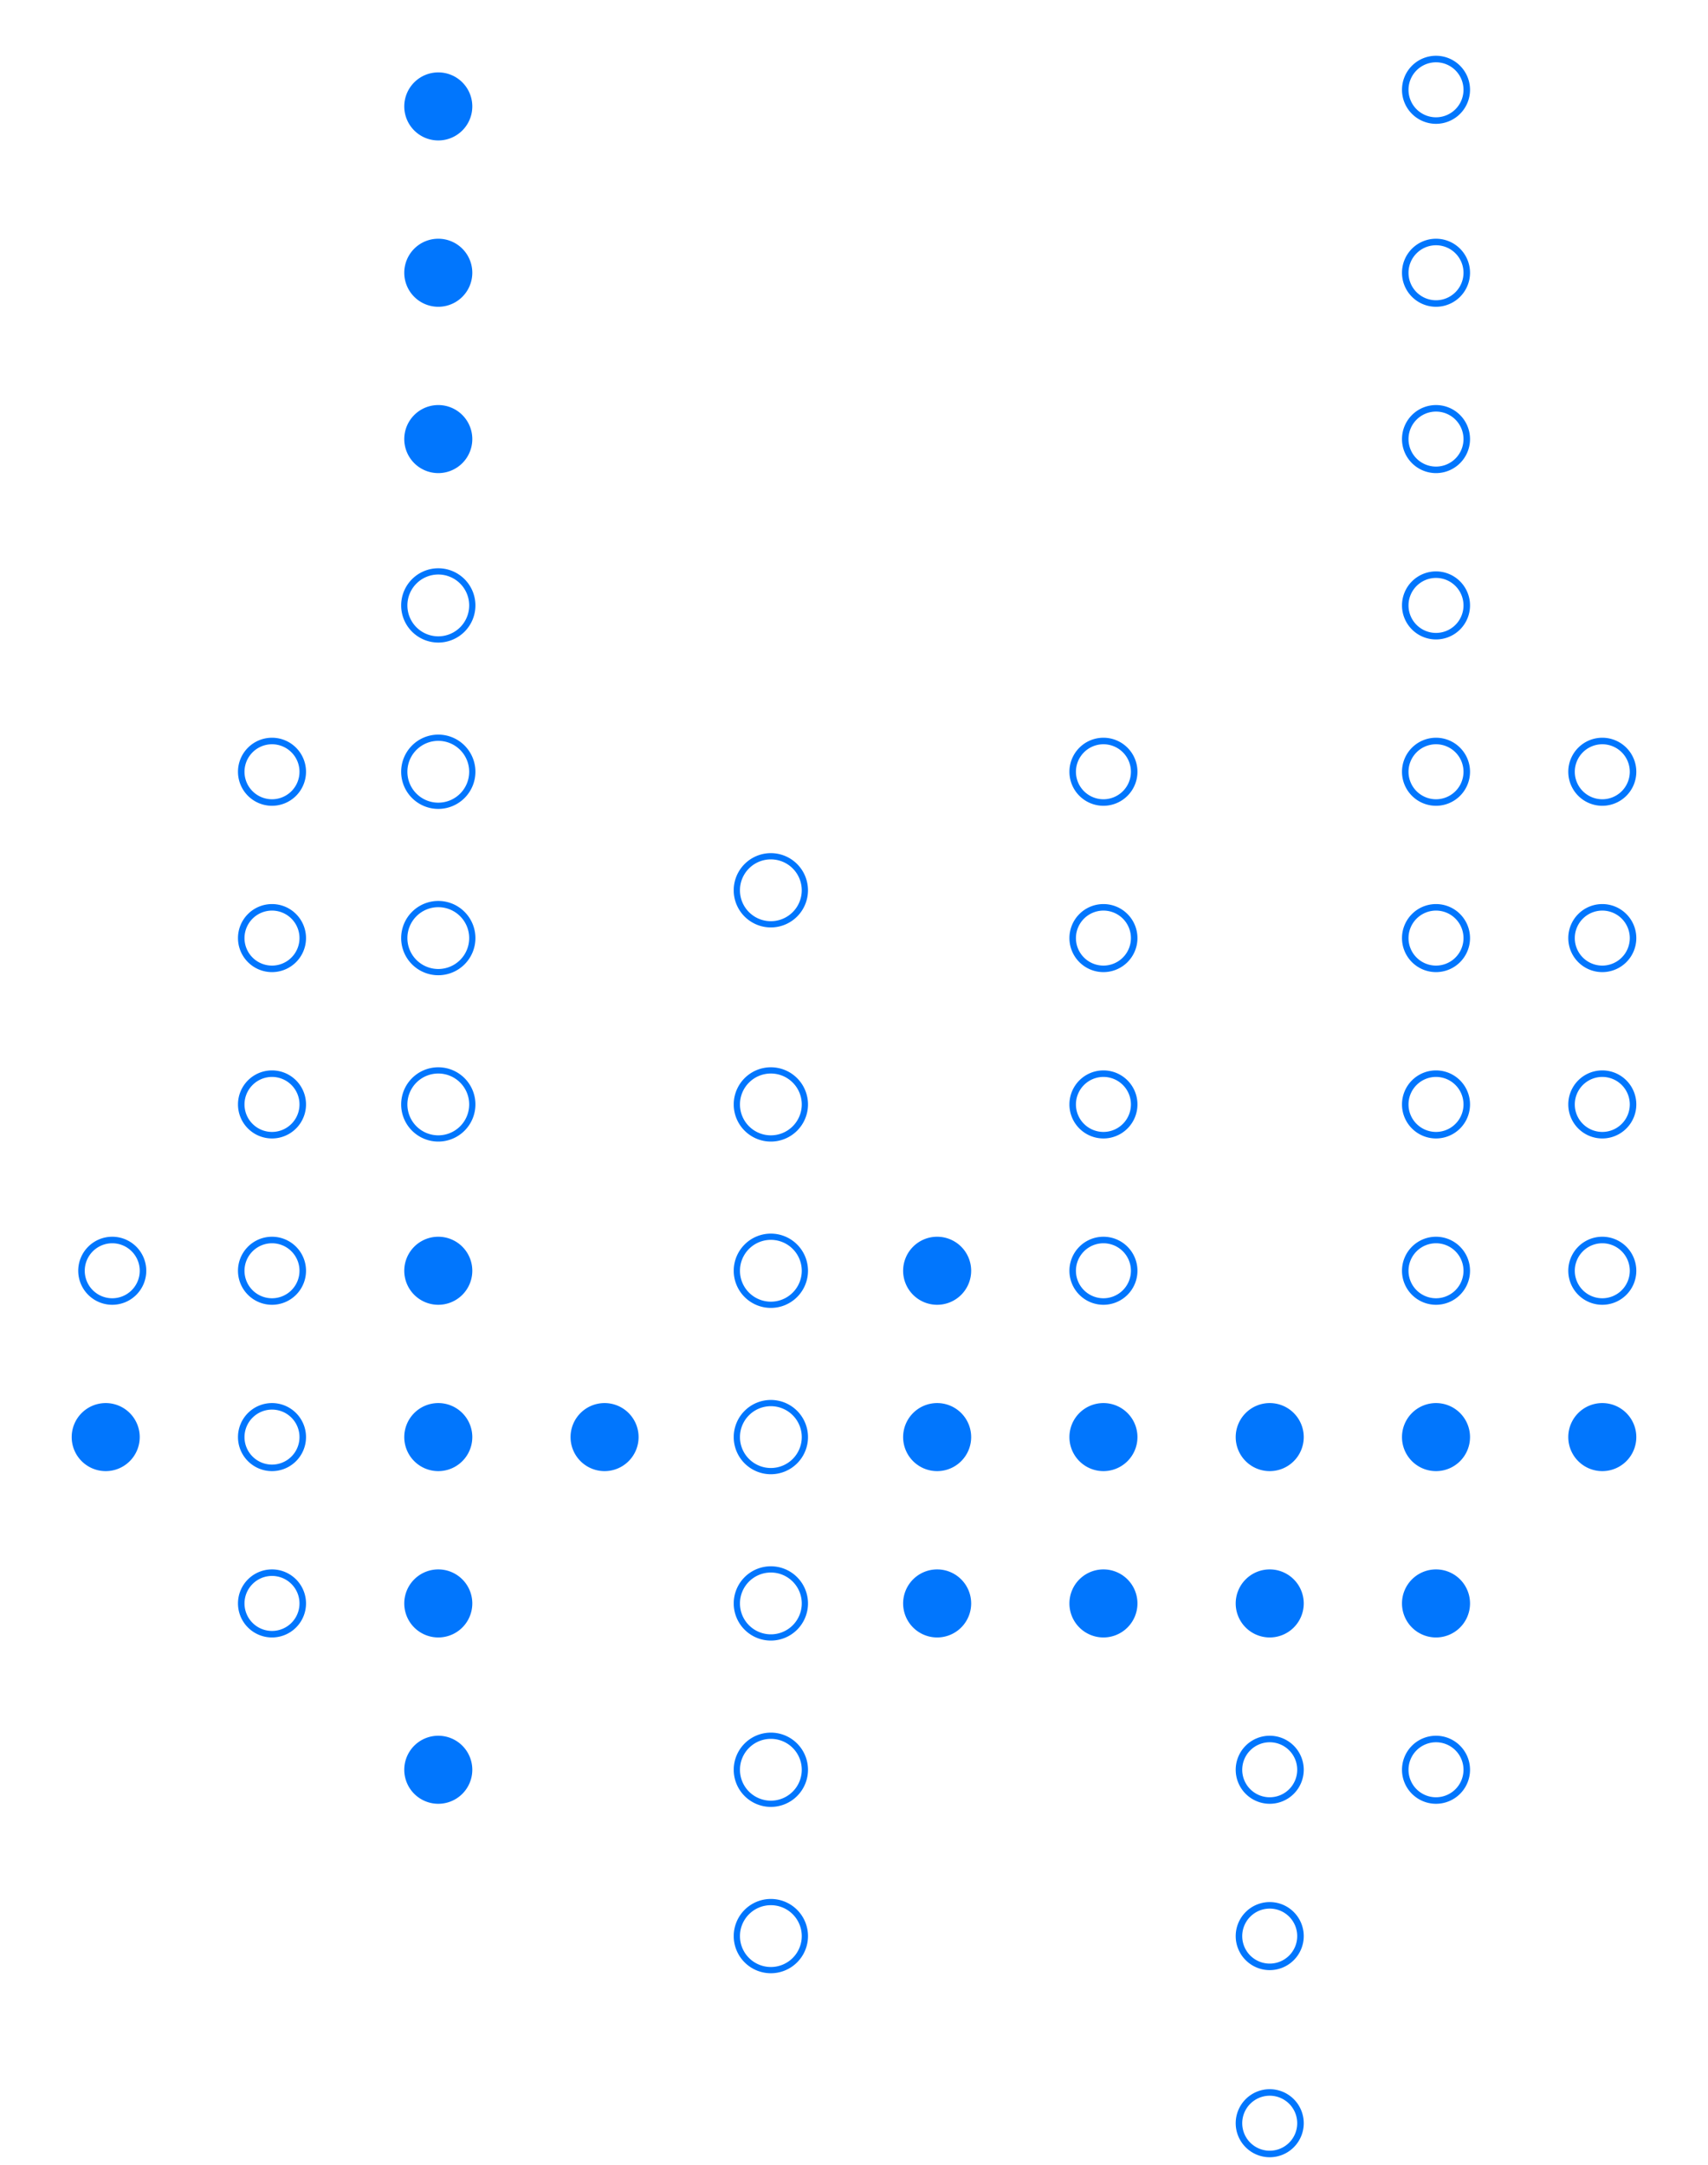 <svg xmlns="http://www.w3.org/2000/svg" xmlns:xlink="http://www.w3.org/1999/xlink" width="411.148" height="521.057" viewBox="0 0 411.148 521.057">
  <defs>
    <clipPath id="clip-path">
      <rect id="Rectangle_299" data-name="Rectangle 299" width="50.89" height="31.716" fill="none" stroke="#0176fd" stroke-width="1.5"/>
    </clipPath>
    <clipPath id="clip-path-3">
      <rect id="Rectangle_307" data-name="Rectangle 307" width="36.084" height="15.339" fill="none" stroke="#0176fd" stroke-width="1.5"/>
    </clipPath>
    <clipPath id="clip-path-6">
      <rect id="Rectangle_321" data-name="Rectangle 321" width="50.89" height="31.716" fill="#0176fd"/>
    </clipPath>
    <clipPath id="clip-path-7">
      <rect id="Rectangle_325" data-name="Rectangle 325" width="50.89" height="31.718" fill="#0176fd"/>
    </clipPath>
    <clipPath id="clip-path-8">
      <rect id="Rectangle_326" data-name="Rectangle 326" width="50.89" height="31.718" fill="none" stroke="#0176fd" stroke-width="1.5"/>
    </clipPath>
    <clipPath id="clip-path-19">
      <rect id="Rectangle_391" data-name="Rectangle 391" width="50.892" height="31.716" fill="#0176fd"/>
    </clipPath>
    <clipPath id="clip-path-23">
      <rect id="Rectangle_422" data-name="Rectangle 422" width="36.084" height="15.339" fill="#0176fd"/>
    </clipPath>
    <clipPath id="clip-path-44">
      <rect id="Rectangle_268" data-name="Rectangle 268" width="50.892" height="31.718" fill="#0176fd"/>
    </clipPath>
  </defs>
  <g id="Group_1246" data-name="Group 1246" transform="translate(160.114 404.284)">
    <g id="Group_1245" data-name="Group 1245" transform="translate(0 0)" clip-path="url(#clip-path)">
      <g id="Group_1244" data-name="Group 1244" transform="translate(17.257 13.422)">
        <path id="Path_1760" data-name="Path 1760" d="M3.918,0a8.188,8.188,0,1,0,8.189,8.189A8.189,8.189,0,0,0,3.918,0" transform="translate(4.271)" fill="none" stroke="#0176fd" stroke-width="1.5"/>
      </g>
    </g>
  </g>
  <g id="Group_1254" data-name="Group 1254" transform="translate(160.114 444.312)">
    <g id="Group_1253" data-name="Group 1253" transform="translate(0 0)" clip-path="url(#clip-path)">
      <g id="Group_1252" data-name="Group 1252" transform="translate(17.257 13.422)">
        <path id="Path_1762" data-name="Path 1762" d="M3.918,0a8.188,8.188,0,1,0,8.189,8.189A8.189,8.189,0,0,0,3.918,0" transform="translate(4.271)" fill="none" stroke="#0176fd" stroke-width="1.5"/>
      </g>
    </g>
  </g>
  <g id="Group_1278" data-name="Group 1278" transform="translate(94.864 132.273)">
    <g id="Group_1277" data-name="Group 1277" transform="translate(0)" clip-path="url(#clip-path-3)">
      <g id="Group_1276" data-name="Group 1276" transform="translate(18.827 13.422)">
        <path id="Path_1768" data-name="Path 1768" d="M0,0" transform="translate(0)" fill="none" stroke="#0176fd" stroke-width="1.5"/>
      </g>
    </g>
  </g>
  <g id="Group_1310" data-name="Group 1310" transform="translate(80.058 204.142)">
    <g id="Group_1309" data-name="Group 1309" transform="translate(0 0)" clip-path="url(#clip-path)">
      <g id="Group_1308" data-name="Group 1308" transform="translate(17.256 13.422)">
        <path id="Path_1776" data-name="Path 1776" d="M3.918,0a8.188,8.188,0,1,0,8.189,8.189A8.189,8.189,0,0,0,3.918,0" transform="translate(4.271)" fill="none" stroke="#0176fd" stroke-width="1.5"/>
      </g>
    </g>
  </g>
  <g id="Group_1326" data-name="Group 1326" transform="translate(211.004 235.858) rotate(180)">
    <g id="Group_1325" data-name="Group 1325" transform="translate(0 0)" clip-path="url(#clip-path)">
      <g id="Group_1324" data-name="Group 1324" transform="translate(17.257 13.422)">
        <path id="Path_1780" data-name="Path 1780" d="M3.918,0a8.188,8.188,0,1,0,8.189,8.189A8.189,8.189,0,0,0,3.918,0" transform="translate(4.271)" fill="none" stroke="#0176fd" stroke-width="1.5"/>
      </g>
    </g>
  </g>
  <g id="Group_1334" data-name="Group 1334" transform="translate(80.058 44.028)">
    <g id="Group_1333" data-name="Group 1333" transform="translate(0 0)" clip-path="url(#clip-path-6)">
      <g id="Group_1332" data-name="Group 1332" transform="translate(17.256 13.422)">
        <path id="Path_1782" data-name="Path 1782" d="M3.918,0a8.188,8.188,0,1,0,8.189,8.189A8.189,8.189,0,0,0,3.918,0" transform="translate(4.271)" fill="#0176fd"/>
      </g>
    </g>
  </g>
  <g id="Group_1350" data-name="Group 1350" transform="translate(80.058 284.198)">
    <g id="Group_1349" data-name="Group 1349" transform="translate(0 0)" clip-path="url(#clip-path-7)">
      <g id="Group_1348" data-name="Group 1348" transform="translate(17.256 13.423)">
        <path id="Path_1786" data-name="Path 1786" d="M3.918,0a8.188,8.188,0,1,0,8.189,8.189A8.189,8.189,0,0,0,3.918,0" transform="translate(4.271)" fill="#0176fd"/>
      </g>
    </g>
  </g>
  <g id="Group_1354" data-name="Group 1354" transform="translate(160.114 284.198)">
    <g id="Group_1353" data-name="Group 1353" transform="translate(0 0)" clip-path="url(#clip-path-8)">
      <g id="Group_1352" data-name="Group 1352" transform="translate(17.257 13.423)">
        <path id="Path_1787" data-name="Path 1787" d="M3.918,0a8.188,8.188,0,1,0,8.189,8.189A8.189,8.189,0,0,0,3.918,0" transform="translate(4.271)" fill="none" stroke="#0176fd" stroke-width="1.5"/>
      </g>
    </g>
  </g>
  <g id="Group_1362" data-name="Group 1362" transform="translate(80.058 124.086)">
    <g id="Group_1361" data-name="Group 1361" transform="translate(0 0)" clip-path="url(#clip-path)">
      <g id="Group_1360" data-name="Group 1360" transform="translate(17.256 13.421)">
        <path id="Path_1789" data-name="Path 1789" d="M3.918,0a8.188,8.188,0,1,0,8.189,8.189A8.189,8.189,0,0,0,3.918,0" transform="translate(4.271)" fill="none" stroke="#0176fd" stroke-width="1.5"/>
      </g>
    </g>
  </g>
  <g id="Group_1402" data-name="Group 1402" transform="translate(94.864 172.301)">
    <g id="Group_1401" data-name="Group 1401" transform="translate(0 0)" clip-path="url(#clip-path-3)">
      <g id="Group_1400" data-name="Group 1400" transform="translate(18.827 13.423)">
        <path id="Path_1799" data-name="Path 1799" d="M0,0" transform="translate(0)" fill="none" stroke="#0176fd" stroke-width="1.5"/>
      </g>
    </g>
  </g>
  <g id="Group_1430" data-name="Group 1430" transform="translate(80.058 4)">
    <g id="Group_1429" data-name="Group 1429" transform="translate(0)" clip-path="url(#clip-path-6)">
      <g id="Group_1428" data-name="Group 1428" transform="translate(17.256 13.422)">
        <path id="Path_1806" data-name="Path 1806" d="M3.918,0a8.188,8.188,0,1,0,8.189,8.189A8.189,8.189,0,0,0,3.918,0" transform="translate(4.271)" fill="#0176fd"/>
      </g>
    </g>
  </g>
  <g id="Group_1434" data-name="Group 1434" transform="translate(80.058 244.17)">
    <g id="Group_1433" data-name="Group 1433" transform="translate(0)" clip-path="url(#clip-path)">
      <g id="Group_1432" data-name="Group 1432" transform="translate(17.256 13.422)">
        <path id="Path_1807" data-name="Path 1807" d="M3.918,0a8.188,8.188,0,1,0,8.189,8.189A8.189,8.189,0,0,0,3.918,0" transform="translate(4.271)" fill="none" stroke="#0176fd" stroke-width="1.5"/>
      </g>
    </g>
  </g>
  <g id="Group_1470" data-name="Group 1470" transform="translate(160.114 244.17)">
    <g id="Group_1469" data-name="Group 1469" transform="translate(0)" clip-path="url(#clip-path)">
      <g id="Group_1468" data-name="Group 1468" transform="translate(17.257 13.422)">
        <path id="Path_1816" data-name="Path 1816" d="M3.918,0a8.188,8.188,0,1,0,8.189,8.189A8.189,8.189,0,0,0,3.918,0" transform="translate(4.271)" fill="none" stroke="#0176fd" stroke-width="1.5"/>
      </g>
    </g>
  </g>
  <g id="Group_1478" data-name="Group 1478" transform="translate(80.058 84.056)">
    <g id="Group_1477" data-name="Group 1477" transform="translate(0)" clip-path="url(#clip-path-7)">
      <g id="Group_1476" data-name="Group 1476" transform="translate(17.256 13.422)">
        <path id="Path_1818" data-name="Path 1818" d="M3.918,0a8.188,8.188,0,1,0,8.189,8.189A8.189,8.189,0,0,0,3.918,0" transform="translate(4.271)" fill="#0176fd"/>
      </g>
    </g>
  </g>
  <g id="Group_1510" data-name="Group 1510" transform="translate(80.058 324.228)">
    <g id="Group_1509" data-name="Group 1509" transform="translate(0 0)" clip-path="url(#clip-path-6)">
      <g id="Group_1508" data-name="Group 1508" transform="translate(17.256 13.421)">
        <path id="Path_1826" data-name="Path 1826" d="M3.918,0a8.188,8.188,0,1,0,8.189,8.189A8.189,8.189,0,0,0,3.918,0" transform="translate(4.271)" fill="#0176fd"/>
      </g>
    </g>
  </g>
  <g id="Group_1514" data-name="Group 1514" transform="translate(80.058 364.256)">
    <g id="Group_1513" data-name="Group 1513" transform="translate(0 0)" clip-path="url(#clip-path-6)">
      <g id="Group_1512" data-name="Group 1512" transform="translate(17.256 13.422)">
        <path id="Path_1827" data-name="Path 1827" d="M3.918,0a8.188,8.188,0,1,0,8.189,8.189A8.189,8.189,0,0,0,3.918,0" transform="translate(4.271)" fill="#0176fd"/>
      </g>
    </g>
  </g>
  <g id="Group_1534" data-name="Group 1534" transform="translate(160.114 324.228)">
    <g id="Group_1533" data-name="Group 1533" transform="translate(0 0)" clip-path="url(#clip-path)">
      <g id="Group_1532" data-name="Group 1532" transform="translate(17.257 13.421)">
        <path id="Path_1832" data-name="Path 1832" d="M3.918,0a8.188,8.188,0,1,0,8.189,8.189A8.189,8.189,0,0,0,3.918,0" transform="translate(4.271)" fill="none" stroke="#0176fd" stroke-width="1.5"/>
      </g>
    </g>
  </g>
  <g id="Group_1538" data-name="Group 1538" transform="translate(160.114 364.256)">
    <g id="Group_1537" data-name="Group 1537" transform="translate(0 0)" clip-path="url(#clip-path)">
      <g id="Group_1536" data-name="Group 1536" transform="translate(17.257 13.422)">
        <path id="Path_1833" data-name="Path 1833" d="M3.918,0a8.188,8.188,0,1,0,8.189,8.189A8.189,8.189,0,0,0,3.918,0" transform="translate(4.271)" fill="none" stroke="#0176fd" stroke-width="1.5"/>
      </g>
    </g>
  </g>
  <g id="Group_1614" data-name="Group 1614" transform="translate(0 324.228)">
    <g id="Group_1613" data-name="Group 1613" transform="translate(0 0)" clip-path="url(#clip-path-19)">
      <g id="Group_1612" data-name="Group 1612" transform="translate(17.257 13.421)">
        <path id="Path_1852" data-name="Path 1852" d="M3.918,0a8.188,8.188,0,1,0,8.189,8.189A8.189,8.189,0,0,0,3.918,0" transform="translate(4.271)" fill="#0176fd"/>
      </g>
    </g>
  </g>
  <g id="Group_1638" data-name="Group 1638" transform="translate(120.086 324.228)">
    <g id="Group_1637" data-name="Group 1637" transform="translate(0 0)" clip-path="url(#clip-path-6)">
      <g id="Group_1636" data-name="Group 1636" transform="translate(17.256 13.421)">
        <path id="Path_1858" data-name="Path 1858" d="M3.918,0a8.188,8.188,0,1,0,8.189,8.189A8.189,8.189,0,0,0,3.918,0" transform="translate(4.271)" fill="#0176fd"/>
      </g>
    </g>
  </g>
  <g id="Group_1678" data-name="Group 1678" transform="translate(80.058 164.114)">
    <g id="Group_1677" data-name="Group 1677" transform="translate(0)" clip-path="url(#clip-path)">
      <g id="Group_1676" data-name="Group 1676" transform="translate(17.256 13.422)">
        <path id="Path_1868" data-name="Path 1868" d="M3.918,0a8.188,8.188,0,1,0,8.189,8.189A8.189,8.189,0,0,0,3.918,0" transform="translate(4.271)" fill="none" stroke="#0176fd" stroke-width="1.5"/>
      </g>
    </g>
  </g>
  <g id="Group_1702" data-name="Group 1702" transform="translate(80.058 404.284)">
    <g id="Group_1701" data-name="Group 1701" transform="translate(0 0)" clip-path="url(#clip-path-6)">
      <g id="Group_1700" data-name="Group 1700" transform="translate(17.256 13.422)">
        <path id="Path_1874" data-name="Path 1874" d="M3.918,0a8.188,8.188,0,1,0,8.189,8.189A8.189,8.189,0,0,0,3.918,0" transform="translate(4.271)" fill="#0176fd"/>
      </g>
    </g>
  </g>
  <g id="Group_1738" data-name="Group 1738" transform="translate(94.864 52.217)">
    <g id="Group_1737" data-name="Group 1737" transform="translate(0 0)" clip-path="url(#clip-path-23)">
      <g id="Group_1736" data-name="Group 1736" transform="translate(18.827 13.421)">
        <path id="Path_1883" data-name="Path 1883" d="M0,0" transform="translate(0)" fill="#0176fd"/>
      </g>
    </g>
  </g>
  <g id="Group_1762" data-name="Group 1762" transform="translate(94.864 92.245)">
    <g id="Group_1761" data-name="Group 1761" transform="translate(0 0)" clip-path="url(#clip-path-23)">
      <g id="Group_1760" data-name="Group 1760" transform="translate(18.827 13.422)">
        <path id="Path_1889" data-name="Path 1889" d="M0,0" transform="translate(0)" fill="#0176fd"/>
      </g>
    </g>
  </g>
  <g id="Group_1794" data-name="Group 1794" transform="translate(40.03 164.114)">
    <g id="Group_1793" data-name="Group 1793" transform="translate(0)" clip-path="url(#clip-path-6)">
      <g id="Group_1792" data-name="Group 1792" transform="translate(17.255 13.422)">
        <path id="Path_1897" data-name="Path 1897" d="M3.918.751A6.618,6.618,0,1,1-2.7,7.37,6.626,6.626,0,0,1,3.918.751m0-1.57A8.188,8.188,0,1,0,12.108,7.37,8.189,8.189,0,0,0,3.918-.819" transform="translate(4.271 0.819)" fill="#0176fd"/>
      </g>
    </g>
  </g>
  <g id="Group_1806" data-name="Group 1806" transform="translate(40.03 204.142)">
    <g id="Group_1805" data-name="Group 1805" transform="translate(0 0)" clip-path="url(#clip-path-6)">
      <g id="Group_1804" data-name="Group 1804" transform="translate(17.255 13.422)">
        <path id="Path_1900" data-name="Path 1900" d="M3.918.751A6.618,6.618,0,1,1-2.7,7.37,6.626,6.626,0,0,1,3.918.751m0-1.57A8.188,8.188,0,1,0,12.108,7.37,8.189,8.189,0,0,0,3.918-.819" transform="translate(4.271 0.819)" fill="#0176fd"/>
      </g>
    </g>
  </g>
  <g id="Group_1818" data-name="Group 1818" transform="translate(40.03 244.17)">
    <g id="Group_1817" data-name="Group 1817" transform="translate(0)" clip-path="url(#clip-path-6)">
      <g id="Group_1816" data-name="Group 1816" transform="translate(17.255 13.423)">
        <path id="Path_1903" data-name="Path 1903" d="M3.918.751A6.618,6.618,0,1,1-2.7,7.37,6.626,6.626,0,0,1,3.918.751m0-1.57A8.188,8.188,0,1,0,12.108,7.37,8.189,8.189,0,0,0,3.918-.819" transform="translate(4.271 0.819)" fill="#0176fd"/>
      </g>
    </g>
  </g>
  <g id="Group_1822" data-name="Group 1822" transform="translate(40.03 324.228)">
    <g id="Group_1821" data-name="Group 1821" transform="translate(0 0)" clip-path="url(#clip-path-6)">
      <g id="Group_1820" data-name="Group 1820" transform="translate(17.255 13.421)">
        <path id="Path_1904" data-name="Path 1904" d="M3.918.751A6.618,6.618,0,1,1-2.7,7.37,6.626,6.626,0,0,1,3.918.751m0-1.57A8.188,8.188,0,1,0,12.108,7.37,8.189,8.189,0,0,0,3.918-.819" transform="translate(4.271 0.819)" fill="#0176fd"/>
      </g>
    </g>
  </g>
  <g id="Group_1838" data-name="Group 1838" transform="translate(40.03 284.198)">
    <g id="Group_1837" data-name="Group 1837" transform="translate(0 0)" clip-path="url(#clip-path-7)">
      <g id="Group_1836" data-name="Group 1836" transform="translate(17.255 13.423)">
        <path id="Path_1908" data-name="Path 1908" d="M3.918.751A6.618,6.618,0,1,1-2.7,7.37,6.626,6.626,0,0,1,3.918.751m0-1.57A8.188,8.188,0,1,0,12.108,7.37,8.189,8.189,0,0,0,3.918-.819" transform="translate(4.271 0.819)" fill="#0176fd"/>
      </g>
    </g>
  </g>
  <g id="Group_1842" data-name="Group 1842" transform="translate(40.03 364.256)">
    <g id="Group_1841" data-name="Group 1841" transform="translate(0 0)" clip-path="url(#clip-path-6)">
      <g id="Group_1840" data-name="Group 1840" transform="translate(17.255 13.422)">
        <path id="Path_1909" data-name="Path 1909" d="M3.918.751A6.618,6.618,0,1,1-2.7,7.37,6.626,6.626,0,0,1,3.918.751m0-1.57A8.188,8.188,0,1,0,12.108,7.37,8.189,8.189,0,0,0,3.918-.819" transform="translate(4.271 0.819)" fill="#0176fd"/>
      </g>
    </g>
  </g>
  <g id="Group_1846" data-name="Group 1846" transform="translate(1.574 284.198)">
    <g id="Group_1845" data-name="Group 1845" transform="translate(0 0)" clip-path="url(#clip-path-7)">
      <g id="Group_1844" data-name="Group 1844" transform="translate(17.256 13.423)">
        <path id="Path_1910" data-name="Path 1910" d="M3.918.751A6.618,6.618,0,1,1-2.7,7.37,6.626,6.626,0,0,1,3.918.751m0-1.57A8.188,8.188,0,1,0,12.108,7.37,8.189,8.189,0,0,0,3.918-.819" transform="translate(4.271 0.819)" fill="#0176fd"/>
      </g>
    </g>
  </g>
  <g id="Group_1202" data-name="Group 1202" transform="translate(240.172 164.114)">
    <g id="Group_1201" data-name="Group 1201" transform="translate(0)" clip-path="url(#clip-path-6)">
      <g id="Group_1200" data-name="Group 1200" transform="translate(17.255 13.422)">
        <path id="Path_1749" data-name="Path 1749" d="M3.918.751A6.618,6.618,0,1,1-2.7,7.37,6.626,6.626,0,0,1,3.918.751m0-1.57A8.188,8.188,0,1,0,12.108,7.37,8.189,8.189,0,0,0,3.918-.819" transform="translate(4.271 0.819)" fill="#0176fd"/>
      </g>
    </g>
  </g>
  <g id="Group_1210" data-name="Group 1210" transform="translate(240.172 204.142)">
    <g id="Group_1209" data-name="Group 1209" transform="translate(0 0)" clip-path="url(#clip-path-6)">
      <g id="Group_1208" data-name="Group 1208" transform="translate(17.255 13.422)">
        <path id="Path_1751" data-name="Path 1751" d="M3.918.751A6.618,6.618,0,1,1-2.7,7.37,6.626,6.626,0,0,1,3.918.751m0-1.57A8.188,8.188,0,1,0,12.108,7.37,8.189,8.189,0,0,0,3.918-.819" transform="translate(4.271 0.819)" fill="#0176fd"/>
      </g>
    </g>
  </g>
  <g id="Group_1218" data-name="Group 1218" transform="translate(240.172 244.17)">
    <g id="Group_1217" data-name="Group 1217" transform="translate(0)" clip-path="url(#clip-path-6)">
      <g id="Group_1216" data-name="Group 1216" transform="translate(17.255 13.423)">
        <path id="Path_1753" data-name="Path 1753" d="M3.918.751A6.618,6.618,0,1,1-2.7,7.37,6.626,6.626,0,0,1,3.918.751m0-1.57A8.188,8.188,0,1,0,12.108,7.37,8.189,8.189,0,0,0,3.918-.819" transform="translate(4.271 0.819)" fill="#0176fd"/>
      </g>
    </g>
  </g>
  <g id="Group_1230" data-name="Group 1230" transform="translate(240.172 284.198)">
    <g id="Group_1229" data-name="Group 1229" transform="translate(0 0)" clip-path="url(#clip-path-7)">
      <g id="Group_1228" data-name="Group 1228" transform="translate(17.255 13.423)">
        <path id="Path_1756" data-name="Path 1756" d="M3.918.751A6.618,6.618,0,1,1-2.7,7.37,6.626,6.626,0,0,1,3.918.751m0-1.57A8.188,8.188,0,1,0,12.108,7.37,8.189,8.189,0,0,0,3.918-.819" transform="translate(4.271 0.819)" fill="#0176fd"/>
      </g>
    </g>
  </g>
  <g id="Group_1358" data-name="Group 1358" transform="translate(200.144 284.198)">
    <g id="Group_1357" data-name="Group 1357" transform="translate(0 0)" clip-path="url(#clip-path-7)">
      <g id="Group_1356" data-name="Group 1356" transform="translate(17.255 13.423)">
        <path id="Path_1788" data-name="Path 1788" d="M3.918,0a8.188,8.188,0,1,0,8.189,8.189A8.189,8.189,0,0,0,3.918,0" transform="translate(4.271)" fill="#0176fd"/>
      </g>
    </g>
  </g>
  <g id="Group_1558" data-name="Group 1558" transform="translate(200.144 324.228)">
    <g id="Group_1557" data-name="Group 1557" transform="translate(0 0)" clip-path="url(#clip-path-6)">
      <g id="Group_1556" data-name="Group 1556" transform="translate(17.255 13.421)">
        <path id="Path_1838" data-name="Path 1838" d="M3.918,0a8.188,8.188,0,1,0,8.189,8.189A8.189,8.189,0,0,0,3.918,0" transform="translate(4.271)" fill="#0176fd"/>
      </g>
    </g>
  </g>
  <g id="Group_1562" data-name="Group 1562" transform="translate(200.144 364.256)">
    <g id="Group_1561" data-name="Group 1561" transform="translate(0 0)" clip-path="url(#clip-path-6)">
      <g id="Group_1560" data-name="Group 1560" transform="translate(17.255 13.422)">
        <path id="Path_1839" data-name="Path 1839" d="M3.918,0a8.188,8.188,0,1,0,8.189,8.189A8.189,8.189,0,0,0,3.918,0" transform="translate(4.271)" fill="#0176fd"/>
      </g>
    </g>
  </g>
  <g id="Group_1590" data-name="Group 1590" transform="translate(240.172 324.228)">
    <g id="Group_1589" data-name="Group 1589" transform="translate(0 0)" clip-path="url(#clip-path-6)">
      <g id="Group_1588" data-name="Group 1588" transform="translate(17.256 13.421)">
        <path id="Path_1846" data-name="Path 1846" d="M3.918,0a8.188,8.188,0,1,0,8.189,8.189A8.189,8.189,0,0,0,3.918,0" transform="translate(4.271)" fill="#0176fd"/>
      </g>
    </g>
  </g>
  <g id="Group_1594" data-name="Group 1594" transform="translate(240.172 364.256)">
    <g id="Group_1593" data-name="Group 1593" transform="translate(0 0)" clip-path="url(#clip-path-6)">
      <g id="Group_1592" data-name="Group 1592" transform="translate(17.256 13.422)">
        <path id="Path_1847" data-name="Path 1847" d="M3.918,0a8.188,8.188,0,1,0,8.189,8.189A8.189,8.189,0,0,0,3.918,0" transform="translate(4.271)" fill="#0176fd"/>
      </g>
    </g>
  </g>
  <g id="Group_1098" data-name="Group 1098" transform="translate(360.256 164.114)">
    <g id="Group_1097" data-name="Group 1097" transform="translate(0)" clip-path="url(#clip-path-19)">
      <g id="Group_1096" data-name="Group 1096" transform="translate(17.257 13.422)">
        <path id="Path_1723" data-name="Path 1723" d="M3.918.751A6.618,6.618,0,1,1-2.7,7.37,6.626,6.626,0,0,1,3.918.751m0-1.57A8.188,8.188,0,1,0,12.108,7.37,8.189,8.189,0,0,0,3.918-.819" transform="translate(4.271 0.819)" fill="#0176fd"/>
      </g>
    </g>
  </g>
  <g id="Group_1106" data-name="Group 1106" transform="translate(360.256 204.142)">
    <g id="Group_1105" data-name="Group 1105" transform="translate(0 0)" clip-path="url(#clip-path-19)">
      <g id="Group_1104" data-name="Group 1104" transform="translate(17.257 13.422)">
        <path id="Path_1725" data-name="Path 1725" d="M3.918.751A6.618,6.618,0,1,1-2.7,7.37,6.626,6.626,0,0,1,3.918.751m0-1.57A8.188,8.188,0,1,0,12.108,7.37,8.189,8.189,0,0,0,3.918-.819" transform="translate(4.271 0.819)" fill="#0176fd"/>
      </g>
    </g>
  </g>
  <g id="Group_1114" data-name="Group 1114" transform="translate(360.256 244.17)">
    <g id="Group_1113" data-name="Group 1113" transform="translate(0)" clip-path="url(#clip-path-19)">
      <g id="Group_1112" data-name="Group 1112" transform="translate(17.257 13.423)">
        <path id="Path_1727" data-name="Path 1727" d="M3.918.751A6.618,6.618,0,1,1-2.7,7.37,6.626,6.626,0,0,1,3.918.751m0-1.57A8.188,8.188,0,1,0,12.108,7.37,8.189,8.189,0,0,0,3.918-.819" transform="translate(4.271 0.819)" fill="#0176fd"/>
      </g>
    </g>
  </g>
  <g id="Group_1122" data-name="Group 1122" transform="translate(360.256 284.198)">
    <g id="Group_1121" data-name="Group 1121" transform="translate(0 0)" clip-path="url(#clip-path-44)">
      <g id="Group_1120" data-name="Group 1120" transform="translate(17.257 13.423)">
        <path id="Path_1729" data-name="Path 1729" d="M3.918.751A6.618,6.618,0,1,1-2.7,7.37,6.626,6.626,0,0,1,3.918.751m0-1.57A8.188,8.188,0,1,0,12.108,7.37,8.189,8.189,0,0,0,3.918-.819" transform="translate(4.271 0.819)" fill="#0176fd"/>
      </g>
    </g>
  </g>
  <g id="Group_1130" data-name="Group 1130" transform="translate(320.228 124.086)">
    <g id="Group_1129" data-name="Group 1129" transform="translate(0 0)" clip-path="url(#clip-path-6)">
      <g id="Group_1128" data-name="Group 1128" transform="translate(17.256 13.421)">
        <path id="Path_1731" data-name="Path 1731" d="M3.918.751A6.618,6.618,0,1,1-2.7,7.37,6.626,6.626,0,0,1,3.918.751m0-1.57A8.188,8.188,0,1,0,12.108,7.37,8.189,8.189,0,0,0,3.918-.819" transform="translate(4.271 0.819)" fill="#0176fd"/>
      </g>
    </g>
  </g>
  <g id="Group_1138" data-name="Group 1138" transform="translate(320.228 164.114)">
    <g id="Group_1137" data-name="Group 1137" transform="translate(0)" clip-path="url(#clip-path-6)">
      <g id="Group_1136" data-name="Group 1136" transform="translate(17.256 13.422)">
        <path id="Path_1733" data-name="Path 1733" d="M3.918.751A6.618,6.618,0,1,1-2.7,7.37,6.626,6.626,0,0,1,3.918.751m0-1.57A8.188,8.188,0,1,0,12.108,7.37,8.189,8.189,0,0,0,3.918-.819" transform="translate(4.271 0.819)" fill="#0176fd"/>
      </g>
    </g>
  </g>
  <g id="Group_1142" data-name="Group 1142" transform="translate(320.228)">
    <g id="Group_1141" data-name="Group 1141" transform="translate(0)" clip-path="url(#clip-path-6)">
      <g id="Group_1140" data-name="Group 1140" transform="translate(17.256 13.422)">
        <path id="Path_1734" data-name="Path 1734" d="M3.918.751A6.618,6.618,0,1,1-2.7,7.37,6.626,6.626,0,0,1,3.918.751m0-1.57A8.188,8.188,0,1,0,12.108,7.37,8.189,8.189,0,0,0,3.918-.819" transform="translate(4.271 0.819)" fill="#0176fd"/>
      </g>
    </g>
  </g>
  <g id="Group_1146" data-name="Group 1146" transform="translate(320.228 404.284)">
    <g id="Group_1145" data-name="Group 1145" transform="translate(0 0)" clip-path="url(#clip-path-6)">
      <g id="Group_1144" data-name="Group 1144" transform="translate(17.256 13.422)">
        <path id="Path_1735" data-name="Path 1735" d="M3.918.751A6.618,6.618,0,1,1-2.7,7.37,6.626,6.626,0,0,1,3.918.751m0-1.57A8.188,8.188,0,1,0,12.108,7.37,8.189,8.189,0,0,0,3.918-.819" transform="translate(4.271 0.819)" fill="#0176fd"/>
      </g>
    </g>
  </g>
  <g id="Group_1150" data-name="Group 1150" transform="translate(320.228 204.142)">
    <g id="Group_1149" data-name="Group 1149" transform="translate(0 0)" clip-path="url(#clip-path-6)">
      <g id="Group_1148" data-name="Group 1148" transform="translate(17.256 13.422)">
        <path id="Path_1736" data-name="Path 1736" d="M3.918.751A6.618,6.618,0,1,1-2.7,7.37,6.626,6.626,0,0,1,3.918.751m0-1.57A8.188,8.188,0,1,0,12.108,7.37,8.189,8.189,0,0,0,3.918-.819" transform="translate(4.271 0.819)" fill="#0176fd"/>
      </g>
    </g>
  </g>
  <g id="Group_1158" data-name="Group 1158" transform="translate(320.228 244.17)">
    <g id="Group_1157" data-name="Group 1157" transform="translate(0)" clip-path="url(#clip-path-6)">
      <g id="Group_1156" data-name="Group 1156" transform="translate(17.256 13.423)">
        <path id="Path_1738" data-name="Path 1738" d="M3.918.751A6.618,6.618,0,1,1-2.7,7.37,6.626,6.626,0,0,1,3.918.751m0-1.57A8.188,8.188,0,1,0,12.108,7.37,8.189,8.189,0,0,0,3.918-.819" transform="translate(4.271 0.819)" fill="#0176fd"/>
      </g>
    </g>
  </g>
  <g id="Group_1162" data-name="Group 1162" transform="translate(320.228 84.056)">
    <g id="Group_1161" data-name="Group 1161" transform="translate(0)" clip-path="url(#clip-path-7)">
      <g id="Group_1160" data-name="Group 1160" transform="translate(17.256 13.422)">
        <path id="Path_1739" data-name="Path 1739" d="M3.918.751A6.618,6.618,0,1,1-2.7,7.37,6.626,6.626,0,0,1,3.918.751m0-1.57A8.188,8.188,0,1,0,12.108,7.37,8.189,8.189,0,0,0,3.918-.819" transform="translate(4.271 0.819)" fill="#0176fd"/>
      </g>
    </g>
  </g>
  <g id="Group_1166" data-name="Group 1166" transform="translate(320.228 44.028)">
    <g id="Group_1165" data-name="Group 1165" transform="translate(0 0)" clip-path="url(#clip-path-6)">
      <g id="Group_1164" data-name="Group 1164" transform="translate(17.256 13.422)">
        <path id="Path_1740" data-name="Path 1740" d="M3.918.751A6.618,6.618,0,1,1-2.7,7.37,6.626,6.626,0,0,1,3.918.751m0-1.57A8.188,8.188,0,1,0,12.108,7.37,8.189,8.189,0,0,0,3.918-.819" transform="translate(4.271 0.819)" fill="#0176fd"/>
      </g>
    </g>
  </g>
  <g id="Group_1174" data-name="Group 1174" transform="translate(320.228 284.198)">
    <g id="Group_1173" data-name="Group 1173" transform="translate(0 0)" clip-path="url(#clip-path-7)">
      <g id="Group_1172" data-name="Group 1172" transform="translate(17.256 13.423)">
        <path id="Path_1742" data-name="Path 1742" d="M3.918.751A6.618,6.618,0,1,1-2.7,7.37,6.626,6.626,0,0,1,3.918.751m0-1.57A8.188,8.188,0,1,0,12.108,7.37,8.189,8.189,0,0,0,3.918-.819" transform="translate(4.271 0.819)" fill="#0176fd"/>
      </g>
    </g>
  </g>
  <g id="Group_1182" data-name="Group 1182" transform="translate(280.2 404.284)">
    <g id="Group_1181" data-name="Group 1181" transform="translate(0 0)" clip-path="url(#clip-path-6)">
      <g id="Group_1180" data-name="Group 1180" transform="translate(17.256 13.422)">
        <path id="Path_1744" data-name="Path 1744" d="M3.918.751A6.618,6.618,0,1,1-2.7,7.37,6.626,6.626,0,0,1,3.918.751m0-1.57A8.188,8.188,0,1,0,12.108,7.37,8.189,8.189,0,0,0,3.918-.819" transform="translate(4.271 0.819)" fill="#0176fd"/>
      </g>
    </g>
  </g>
  <g id="Group_1186" data-name="Group 1186" transform="translate(280.2 444.312)">
    <g id="Group_1185" data-name="Group 1185" transform="translate(0 0)" clip-path="url(#clip-path-6)">
      <g id="Group_1184" data-name="Group 1184" transform="translate(17.256 13.422)">
        <path id="Path_1745" data-name="Path 1745" d="M3.918.751A6.618,6.618,0,1,1-2.7,7.37,6.626,6.626,0,0,1,3.918.751m0-1.57A8.188,8.188,0,1,0,12.108,7.37,8.189,8.189,0,0,0,3.918-.819" transform="translate(4.271 0.819)" fill="#0176fd"/>
      </g>
    </g>
  </g>
  <g id="Group_1190" data-name="Group 1190" transform="translate(280.2 489.341)">
    <g id="Group_1189" data-name="Group 1189" transform="translate(0 0)" clip-path="url(#clip-path-6)">
      <g id="Group_1188" data-name="Group 1188" transform="translate(17.256 13.422)">
        <path id="Path_1746" data-name="Path 1746" d="M3.918.751A6.618,6.618,0,1,1-2.7,7.37,6.626,6.626,0,0,1,3.918.751m0-1.57A8.188,8.188,0,1,0,12.108,7.37,8.189,8.189,0,0,0,3.918-.819" transform="translate(4.271 0.819)" fill="#0176fd"/>
      </g>
    </g>
  </g>
  <g id="Group_1622" data-name="Group 1622" transform="translate(280.2 324.228)">
    <g id="Group_1621" data-name="Group 1621" transform="translate(0 0)" clip-path="url(#clip-path-6)">
      <g id="Group_1620" data-name="Group 1620" transform="translate(17.256 13.421)">
        <path id="Path_1854" data-name="Path 1854" d="M3.918,0a8.188,8.188,0,1,0,8.189,8.189A8.189,8.189,0,0,0,3.918,0" transform="translate(4.271)" fill="#0176fd"/>
      </g>
    </g>
  </g>
  <g id="Group_1626" data-name="Group 1626" transform="translate(280.2 364.256)">
    <g id="Group_1625" data-name="Group 1625" transform="translate(0 0)" clip-path="url(#clip-path-6)">
      <g id="Group_1624" data-name="Group 1624" transform="translate(17.256 13.422)">
        <path id="Path_1855" data-name="Path 1855" d="M3.918,0a8.188,8.188,0,1,0,8.189,8.189A8.189,8.189,0,0,0,3.918,0" transform="translate(4.271)" fill="#0176fd"/>
      </g>
    </g>
  </g>
  <g id="Group_1646" data-name="Group 1646" transform="translate(320.228 324.228)">
    <g id="Group_1645" data-name="Group 1645" transform="translate(0 0)" clip-path="url(#clip-path-6)">
      <g id="Group_1644" data-name="Group 1644" transform="translate(17.256 13.421)">
        <path id="Path_1860" data-name="Path 1860" d="M3.918,0a8.188,8.188,0,1,0,8.189,8.189A8.189,8.189,0,0,0,3.918,0" transform="translate(4.271)" fill="#0176fd"/>
      </g>
    </g>
  </g>
  <g id="Group_1650" data-name="Group 1650" transform="translate(320.228 364.256)">
    <g id="Group_1649" data-name="Group 1649" transform="translate(0 0)" clip-path="url(#clip-path-6)">
      <g id="Group_1648" data-name="Group 1648" transform="translate(17.256 13.422)">
        <path id="Path_1861" data-name="Path 1861" d="M3.918,0a8.188,8.188,0,1,0,8.189,8.189A8.189,8.189,0,0,0,3.918,0" transform="translate(4.271)" fill="#0176fd"/>
      </g>
    </g>
  </g>
  <g id="Group_1654" data-name="Group 1654" transform="translate(360.258 324.228)">
    <g id="Group_1653" data-name="Group 1653" transform="translate(0 0)" clip-path="url(#clip-path-6)">
      <g id="Group_1652" data-name="Group 1652" transform="translate(17.255 13.421)">
        <path id="Path_1862" data-name="Path 1862" d="M3.918,0a8.188,8.188,0,1,0,8.189,8.189A8.189,8.189,0,0,0,3.918,0" transform="translate(4.271)" fill="#0176fd"/>
      </g>
    </g>
  </g>
  <g id="Group_1742" data-name="Group 1742" transform="translate(254.978 52.217)">
    <g id="Group_1741" data-name="Group 1741" transform="translate(0 0)" clip-path="url(#clip-path-23)">
      <g id="Group_1740" data-name="Group 1740" transform="translate(18.827 13.421)">
        <path id="Path_1884" data-name="Path 1884" d="M0,0" transform="translate(0)" fill="#0176fd"/>
      </g>
    </g>
  </g>
</svg>
